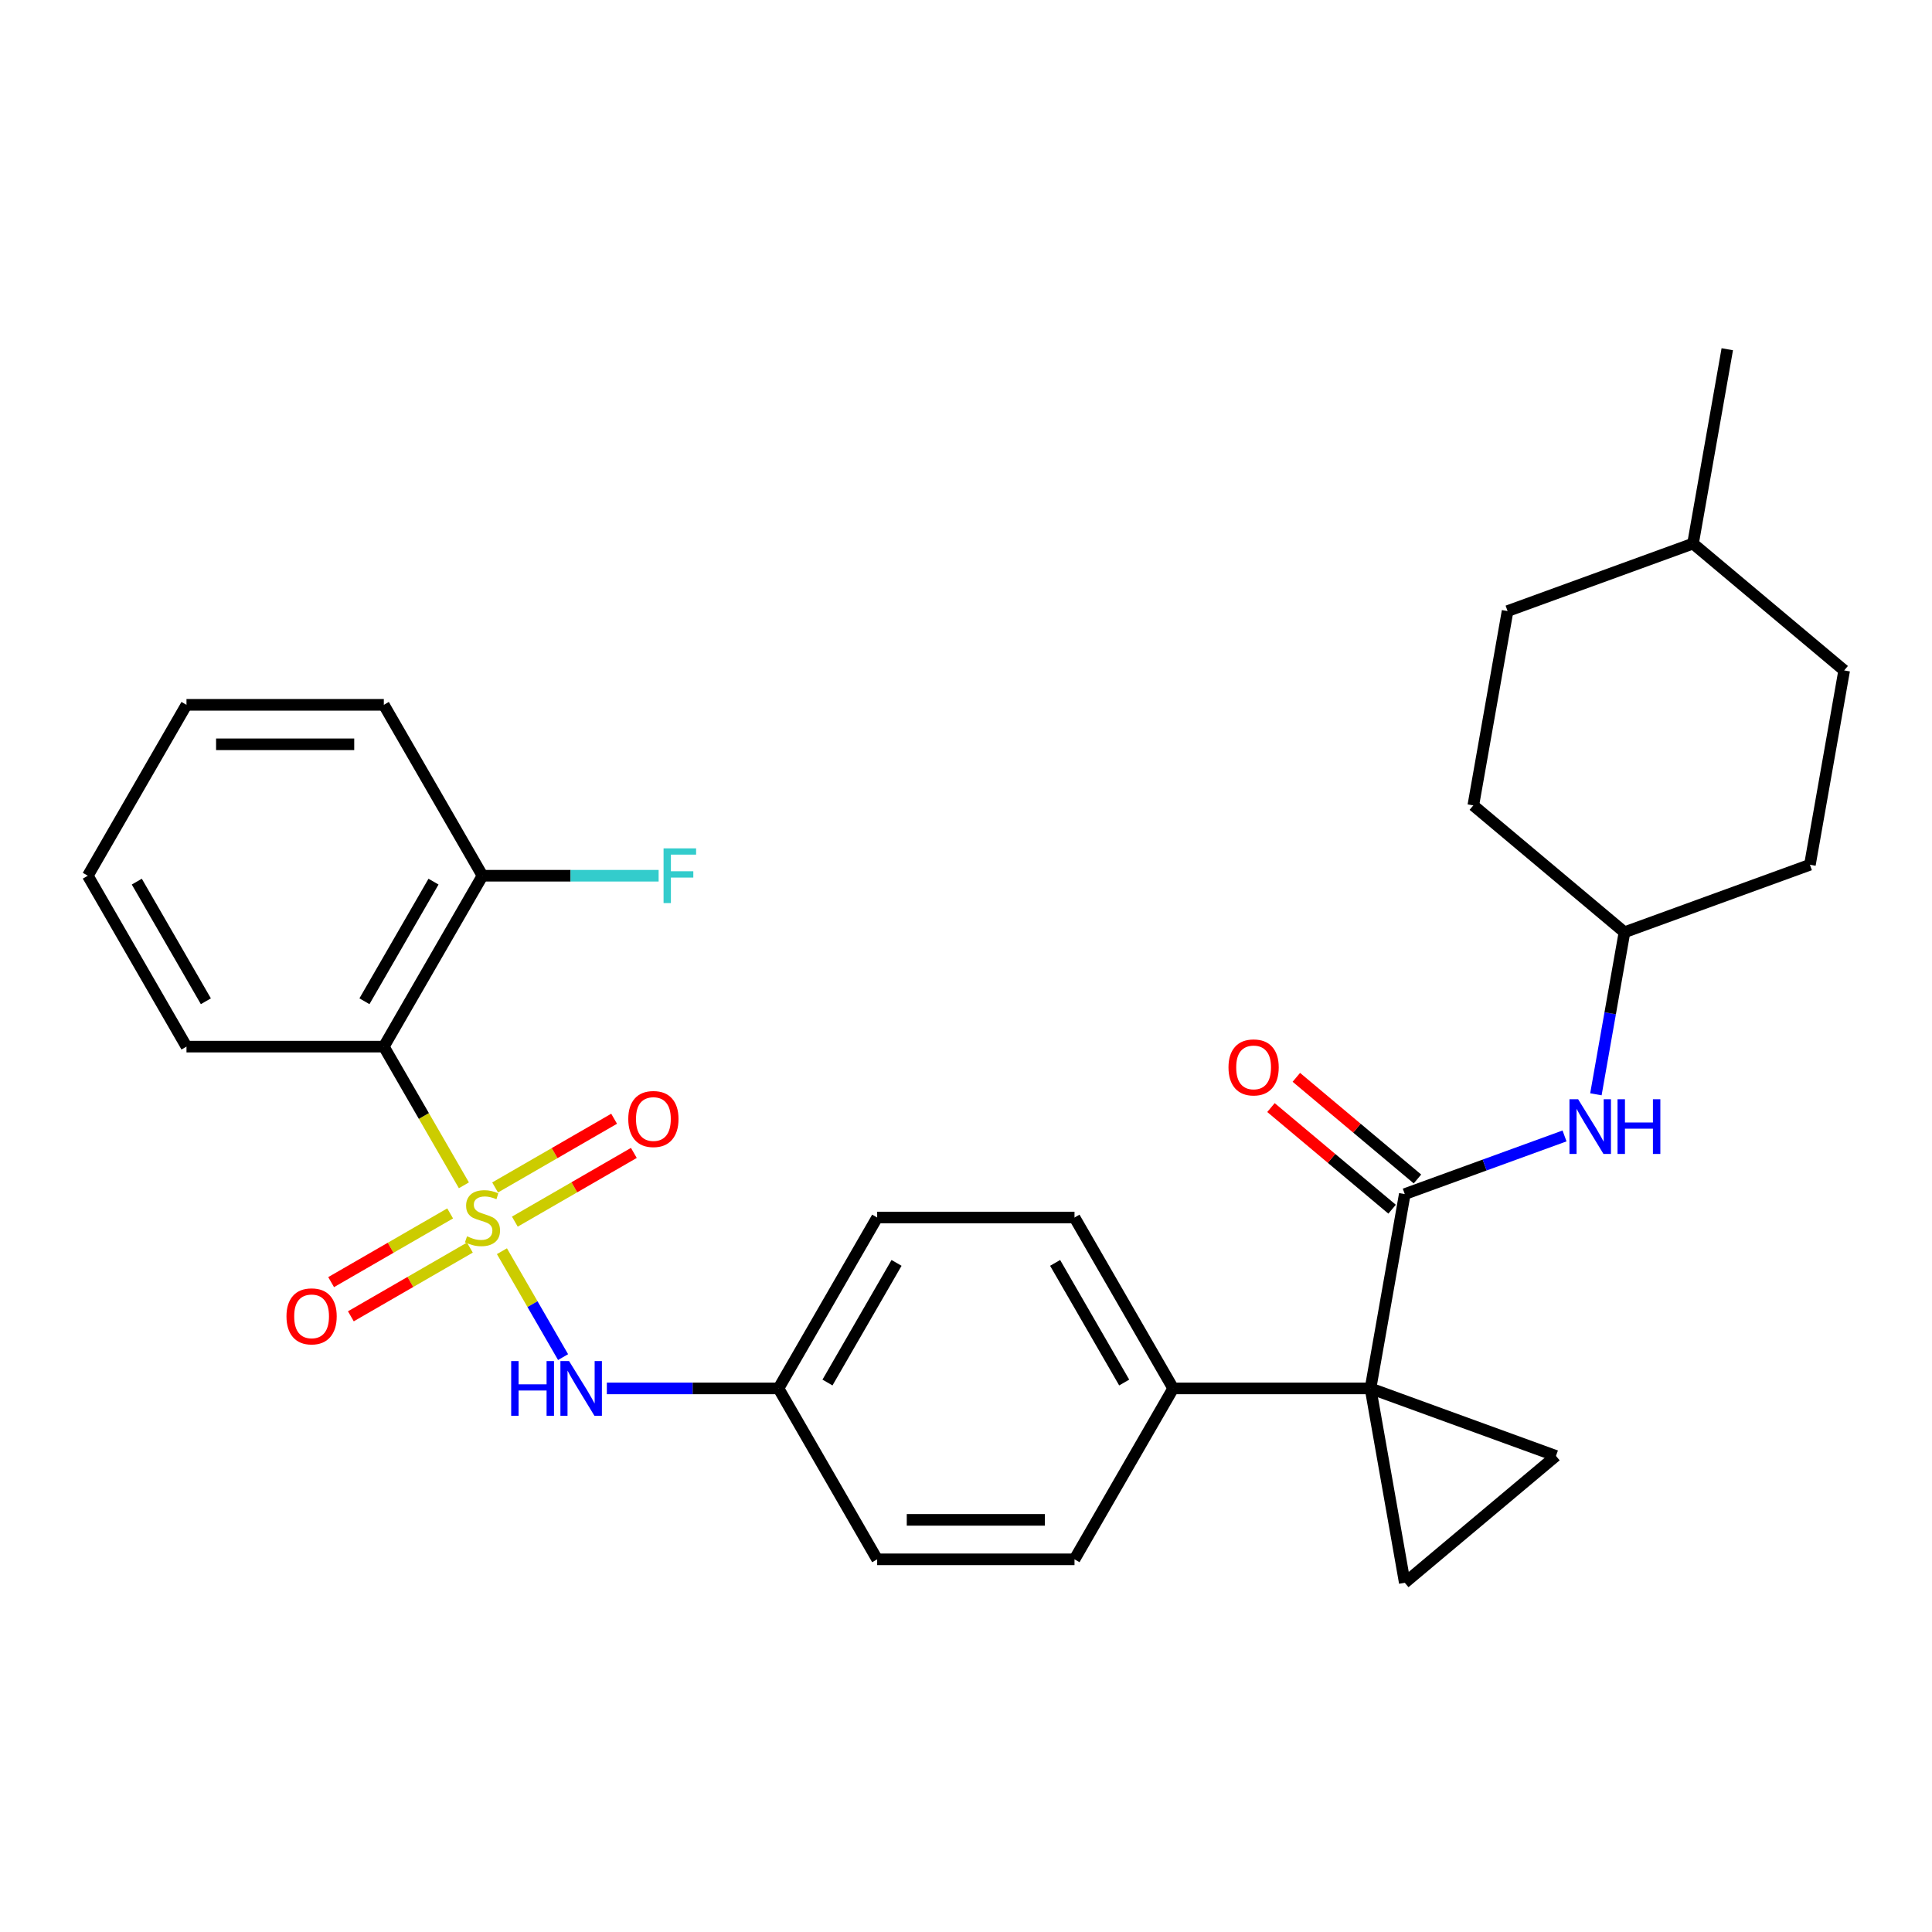 <?xml version='1.0' encoding='iso-8859-1'?>
<svg version='1.1' baseProfile='full'
              xmlns='http://www.w3.org/2000/svg'
                      xmlns:rdkit='http://www.rdkit.org/xml'
                      xmlns:xlink='http://www.w3.org/1999/xlink'
                  xml:space='preserve'
width='1000px' height='1000px' viewBox='0 0 1000 1000'>
<!-- END OF HEADER -->
<rect style='opacity:1.0;fill:#FFFFFF;stroke:none' width='1000' height='1000' x='0' y='0'> </rect>
<path class='bond-1' d='M 240.111,613.516 L 219.389,577.624' style='fill:none;fill-rule:evenodd;stroke:#CCCC00;stroke-width:6px;stroke-linecap:butt;stroke-linejoin:miter;stroke-opacity:1' />
<path class='bond-1' d='M 219.389,577.624 L 198.666,541.732' style='fill:none;fill-rule:evenodd;stroke:#000000;stroke-width:6px;stroke-linecap:butt;stroke-linejoin:miter;stroke-opacity:1' />
<path class='bond-5' d='M 259.802,647.623 L 275.626,675.029' style='fill:none;fill-rule:evenodd;stroke:#CCCC00;stroke-width:6px;stroke-linecap:butt;stroke-linejoin:miter;stroke-opacity:1' />
<path class='bond-5' d='M 275.626,675.029 L 291.449,702.436' style='fill:none;fill-rule:evenodd;stroke:#0000FF;stroke-width:6px;stroke-linecap:butt;stroke-linejoin:miter;stroke-opacity:1' />
<path class='bond-7' d='M 232.996,628.06 L 202.194,645.844' style='fill:none;fill-rule:evenodd;stroke:#CCCC00;stroke-width:6px;stroke-linecap:butt;stroke-linejoin:miter;stroke-opacity:1' />
<path class='bond-7' d='M 202.194,645.844 L 171.391,663.628' style='fill:none;fill-rule:evenodd;stroke:#FF0000;stroke-width:6px;stroke-linecap:butt;stroke-linejoin:miter;stroke-opacity:1' />
<path class='bond-7' d='M 243.211,645.752 L 212.408,663.536' style='fill:none;fill-rule:evenodd;stroke:#CCCC00;stroke-width:6px;stroke-linecap:butt;stroke-linejoin:miter;stroke-opacity:1' />
<path class='bond-7' d='M 212.408,663.536 L 181.605,681.32' style='fill:none;fill-rule:evenodd;stroke:#FF0000;stroke-width:6px;stroke-linecap:butt;stroke-linejoin:miter;stroke-opacity:1' />
<path class='bond-8' d='M 266.478,632.318 L 297.281,614.534' style='fill:none;fill-rule:evenodd;stroke:#CCCC00;stroke-width:6px;stroke-linecap:butt;stroke-linejoin:miter;stroke-opacity:1' />
<path class='bond-8' d='M 297.281,614.534 L 328.083,596.75' style='fill:none;fill-rule:evenodd;stroke:#FF0000;stroke-width:6px;stroke-linecap:butt;stroke-linejoin:miter;stroke-opacity:1' />
<path class='bond-8' d='M 256.264,614.627 L 287.066,596.843' style='fill:none;fill-rule:evenodd;stroke:#CCCC00;stroke-width:6px;stroke-linecap:butt;stroke-linejoin:miter;stroke-opacity:1' />
<path class='bond-8' d='M 287.066,596.843 L 317.869,579.059' style='fill:none;fill-rule:evenodd;stroke:#FF0000;stroke-width:6px;stroke-linecap:butt;stroke-linejoin:miter;stroke-opacity:1' />
<path class='bond-0' d='M 709.373,718.646 L 607.231,718.646' style='fill:none;fill-rule:evenodd;stroke:#000000;stroke-width:6px;stroke-linecap:butt;stroke-linejoin:miter;stroke-opacity:1' />
<path class='bond-2' d='M 709.373,718.646 L 727.109,618.057' style='fill:none;fill-rule:evenodd;stroke:#000000;stroke-width:6px;stroke-linecap:butt;stroke-linejoin:miter;stroke-opacity:1' />
<path class='bond-3' d='M 709.373,718.646 L 805.354,753.581' style='fill:none;fill-rule:evenodd;stroke:#000000;stroke-width:6px;stroke-linecap:butt;stroke-linejoin:miter;stroke-opacity:1' />
<path class='bond-4' d='M 709.373,718.646 L 727.109,819.236' style='fill:none;fill-rule:evenodd;stroke:#000000;stroke-width:6px;stroke-linecap:butt;stroke-linejoin:miter;stroke-opacity:1' />
<path class='bond-10' d='M 198.666,541.732 L 249.737,453.275' style='fill:none;fill-rule:evenodd;stroke:#000000;stroke-width:6px;stroke-linecap:butt;stroke-linejoin:miter;stroke-opacity:1' />
<path class='bond-10' d='M 188.636,518.25 L 224.385,456.33' style='fill:none;fill-rule:evenodd;stroke:#000000;stroke-width:6px;stroke-linecap:butt;stroke-linejoin:miter;stroke-opacity:1' />
<path class='bond-19' d='M 198.666,541.732 L 96.525,541.732' style='fill:none;fill-rule:evenodd;stroke:#000000;stroke-width:6px;stroke-linecap:butt;stroke-linejoin:miter;stroke-opacity:1' />
<path class='bond-6' d='M 727.109,618.057 L 768.453,603.009' style='fill:none;fill-rule:evenodd;stroke:#000000;stroke-width:6px;stroke-linecap:butt;stroke-linejoin:miter;stroke-opacity:1' />
<path class='bond-6' d='M 768.453,603.009 L 809.797,587.961' style='fill:none;fill-rule:evenodd;stroke:#0000FF;stroke-width:6px;stroke-linecap:butt;stroke-linejoin:miter;stroke-opacity:1' />
<path class='bond-11' d='M 733.675,610.232 L 702.329,583.93' style='fill:none;fill-rule:evenodd;stroke:#000000;stroke-width:6px;stroke-linecap:butt;stroke-linejoin:miter;stroke-opacity:1' />
<path class='bond-11' d='M 702.329,583.93 L 670.984,557.628' style='fill:none;fill-rule:evenodd;stroke:#FF0000;stroke-width:6px;stroke-linecap:butt;stroke-linejoin:miter;stroke-opacity:1' />
<path class='bond-11' d='M 720.544,625.881 L 689.198,599.579' style='fill:none;fill-rule:evenodd;stroke:#000000;stroke-width:6px;stroke-linecap:butt;stroke-linejoin:miter;stroke-opacity:1' />
<path class='bond-11' d='M 689.198,599.579 L 657.853,573.277' style='fill:none;fill-rule:evenodd;stroke:#FF0000;stroke-width:6px;stroke-linecap:butt;stroke-linejoin:miter;stroke-opacity:1' />
<path class='bond-31' d='M 805.354,753.581 L 727.109,819.236' style='fill:none;fill-rule:evenodd;stroke:#000000;stroke-width:6px;stroke-linecap:butt;stroke-linejoin:miter;stroke-opacity:1' />
<path class='bond-12' d='M 314.101,718.646 L 358.525,718.646' style='fill:none;fill-rule:evenodd;stroke:#0000FF;stroke-width:6px;stroke-linecap:butt;stroke-linejoin:miter;stroke-opacity:1' />
<path class='bond-12' d='M 358.525,718.646 L 402.949,718.646' style='fill:none;fill-rule:evenodd;stroke:#000000;stroke-width:6px;stroke-linecap:butt;stroke-linejoin:miter;stroke-opacity:1' />
<path class='bond-15' d='M 826.038,566.409 L 833.433,524.471' style='fill:none;fill-rule:evenodd;stroke:#0000FF;stroke-width:6px;stroke-linecap:butt;stroke-linejoin:miter;stroke-opacity:1' />
<path class='bond-15' d='M 833.433,524.471 L 840.827,482.533' style='fill:none;fill-rule:evenodd;stroke:#000000;stroke-width:6px;stroke-linecap:butt;stroke-linejoin:miter;stroke-opacity:1' />
<path class='bond-9' d='M 607.231,718.646 L 556.161,630.189' style='fill:none;fill-rule:evenodd;stroke:#000000;stroke-width:6px;stroke-linecap:butt;stroke-linejoin:miter;stroke-opacity:1' />
<path class='bond-9' d='M 581.88,715.592 L 546.13,653.672' style='fill:none;fill-rule:evenodd;stroke:#000000;stroke-width:6px;stroke-linecap:butt;stroke-linejoin:miter;stroke-opacity:1' />
<path class='bond-29' d='M 607.231,718.646 L 556.161,807.103' style='fill:none;fill-rule:evenodd;stroke:#000000;stroke-width:6px;stroke-linecap:butt;stroke-linejoin:miter;stroke-opacity:1' />
<path class='bond-16' d='M 249.737,453.275 L 295.321,453.275' style='fill:none;fill-rule:evenodd;stroke:#000000;stroke-width:6px;stroke-linecap:butt;stroke-linejoin:miter;stroke-opacity:1' />
<path class='bond-16' d='M 295.321,453.275 L 340.905,453.275' style='fill:none;fill-rule:evenodd;stroke:#33CCCC;stroke-width:6px;stroke-linecap:butt;stroke-linejoin:miter;stroke-opacity:1' />
<path class='bond-25' d='M 249.737,453.275 L 198.666,364.818' style='fill:none;fill-rule:evenodd;stroke:#000000;stroke-width:6px;stroke-linecap:butt;stroke-linejoin:miter;stroke-opacity:1' />
<path class='bond-17' d='M 402.949,718.646 L 454.02,807.103' style='fill:none;fill-rule:evenodd;stroke:#000000;stroke-width:6px;stroke-linecap:butt;stroke-linejoin:miter;stroke-opacity:1' />
<path class='bond-18' d='M 402.949,718.646 L 454.02,630.189' style='fill:none;fill-rule:evenodd;stroke:#000000;stroke-width:6px;stroke-linecap:butt;stroke-linejoin:miter;stroke-opacity:1' />
<path class='bond-18' d='M 428.301,715.592 L 464.05,653.672' style='fill:none;fill-rule:evenodd;stroke:#000000;stroke-width:6px;stroke-linecap:butt;stroke-linejoin:miter;stroke-opacity:1' />
<path class='bond-13' d='M 556.161,630.189 L 454.02,630.189' style='fill:none;fill-rule:evenodd;stroke:#000000;stroke-width:6px;stroke-linecap:butt;stroke-linejoin:miter;stroke-opacity:1' />
<path class='bond-14' d='M 556.161,807.103 L 454.02,807.103' style='fill:none;fill-rule:evenodd;stroke:#000000;stroke-width:6px;stroke-linecap:butt;stroke-linejoin:miter;stroke-opacity:1' />
<path class='bond-14' d='M 540.84,786.675 L 469.341,786.675' style='fill:none;fill-rule:evenodd;stroke:#000000;stroke-width:6px;stroke-linecap:butt;stroke-linejoin:miter;stroke-opacity:1' />
<path class='bond-20' d='M 840.827,482.533 L 936.809,447.598' style='fill:none;fill-rule:evenodd;stroke:#000000;stroke-width:6px;stroke-linecap:butt;stroke-linejoin:miter;stroke-opacity:1' />
<path class='bond-21' d='M 840.827,482.533 L 762.583,416.878' style='fill:none;fill-rule:evenodd;stroke:#000000;stroke-width:6px;stroke-linecap:butt;stroke-linejoin:miter;stroke-opacity:1' />
<path class='bond-27' d='M 96.525,541.732 L 45.455,453.275' style='fill:none;fill-rule:evenodd;stroke:#000000;stroke-width:6px;stroke-linecap:butt;stroke-linejoin:miter;stroke-opacity:1' />
<path class='bond-27' d='M 106.556,518.25 L 70.806,456.33' style='fill:none;fill-rule:evenodd;stroke:#000000;stroke-width:6px;stroke-linecap:butt;stroke-linejoin:miter;stroke-opacity:1' />
<path class='bond-22' d='M 936.809,447.598 L 954.545,347.009' style='fill:none;fill-rule:evenodd;stroke:#000000;stroke-width:6px;stroke-linecap:butt;stroke-linejoin:miter;stroke-opacity:1' />
<path class='bond-23' d='M 762.583,416.878 L 780.319,316.288' style='fill:none;fill-rule:evenodd;stroke:#000000;stroke-width:6px;stroke-linecap:butt;stroke-linejoin:miter;stroke-opacity:1' />
<path class='bond-32' d='M 954.545,347.009 L 876.301,281.354' style='fill:none;fill-rule:evenodd;stroke:#000000;stroke-width:6px;stroke-linecap:butt;stroke-linejoin:miter;stroke-opacity:1' />
<path class='bond-24' d='M 780.319,316.288 L 876.301,281.354' style='fill:none;fill-rule:evenodd;stroke:#000000;stroke-width:6px;stroke-linecap:butt;stroke-linejoin:miter;stroke-opacity:1' />
<path class='bond-26' d='M 876.301,281.354 L 894.037,180.764' style='fill:none;fill-rule:evenodd;stroke:#000000;stroke-width:6px;stroke-linecap:butt;stroke-linejoin:miter;stroke-opacity:1' />
<path class='bond-30' d='M 198.666,364.818 L 96.525,364.818' style='fill:none;fill-rule:evenodd;stroke:#000000;stroke-width:6px;stroke-linecap:butt;stroke-linejoin:miter;stroke-opacity:1' />
<path class='bond-30' d='M 183.345,385.247 L 111.846,385.247' style='fill:none;fill-rule:evenodd;stroke:#000000;stroke-width:6px;stroke-linecap:butt;stroke-linejoin:miter;stroke-opacity:1' />
<path class='bond-28' d='M 45.455,453.275 L 96.525,364.818' style='fill:none;fill-rule:evenodd;stroke:#000000;stroke-width:6px;stroke-linecap:butt;stroke-linejoin:miter;stroke-opacity:1' />
<path  class='atom-0' d='M 241.737 639.909
Q 242.057 640.029, 243.377 640.589
Q 244.697 641.149, 246.137 641.509
Q 247.617 641.829, 249.057 641.829
Q 251.737 641.829, 253.297 640.549
Q 254.857 639.229, 254.857 636.949
Q 254.857 635.389, 254.057 634.429
Q 253.297 633.469, 252.097 632.949
Q 250.897 632.429, 248.897 631.829
Q 246.377 631.069, 244.857 630.349
Q 243.377 629.629, 242.297 628.109
Q 241.257 626.589, 241.257 624.029
Q 241.257 620.469, 243.657 618.269
Q 246.097 616.069, 250.897 616.069
Q 254.177 616.069, 257.897 617.629
L 256.977 620.709
Q 253.577 619.309, 251.017 619.309
Q 248.257 619.309, 246.737 620.469
Q 245.217 621.589, 245.257 623.549
Q 245.257 625.069, 246.017 625.989
Q 246.817 626.909, 247.937 627.429
Q 249.097 627.949, 251.017 628.549
Q 253.577 629.349, 255.097 630.149
Q 256.617 630.949, 257.697 632.589
Q 258.817 634.189, 258.817 636.949
Q 258.817 640.869, 256.177 642.989
Q 253.577 645.069, 249.217 645.069
Q 246.697 645.069, 244.777 644.509
Q 242.897 643.989, 240.657 643.069
L 241.737 639.909
' fill='#CCCC00'/>
<path  class='atom-6' d='M 264.588 704.486
L 268.428 704.486
L 268.428 716.526
L 282.908 716.526
L 282.908 704.486
L 286.748 704.486
L 286.748 732.806
L 282.908 732.806
L 282.908 719.726
L 268.428 719.726
L 268.428 732.806
L 264.588 732.806
L 264.588 704.486
' fill='#0000FF'/>
<path  class='atom-6' d='M 294.548 704.486
L 303.828 719.486
Q 304.748 720.966, 306.228 723.646
Q 307.708 726.326, 307.788 726.486
L 307.788 704.486
L 311.548 704.486
L 311.548 732.806
L 307.668 732.806
L 297.708 716.406
Q 296.548 714.486, 295.308 712.286
Q 294.108 710.086, 293.748 709.406
L 293.748 732.806
L 290.068 732.806
L 290.068 704.486
L 294.548 704.486
' fill='#0000FF'/>
<path  class='atom-7' d='M 816.831 568.962
L 826.111 583.962
Q 827.031 585.442, 828.511 588.122
Q 829.991 590.802, 830.071 590.962
L 830.071 568.962
L 833.831 568.962
L 833.831 597.282
L 829.951 597.282
L 819.991 580.882
Q 818.831 578.962, 817.591 576.762
Q 816.391 574.562, 816.031 573.882
L 816.031 597.282
L 812.351 597.282
L 812.351 568.962
L 816.831 568.962
' fill='#0000FF'/>
<path  class='atom-7' d='M 837.231 568.962
L 841.071 568.962
L 841.071 581.002
L 855.551 581.002
L 855.551 568.962
L 859.391 568.962
L 859.391 597.282
L 855.551 597.282
L 855.551 584.202
L 841.071 584.202
L 841.071 597.282
L 837.231 597.282
L 837.231 568.962
' fill='#0000FF'/>
<path  class='atom-8' d='M 148.28 681.34
Q 148.28 674.54, 151.64 670.74
Q 155 666.94, 161.28 666.94
Q 167.56 666.94, 170.92 670.74
Q 174.28 674.54, 174.28 681.34
Q 174.28 688.22, 170.88 692.14
Q 167.48 696.02, 161.28 696.02
Q 155.04 696.02, 151.64 692.14
Q 148.28 688.26, 148.28 681.34
M 161.28 692.82
Q 165.6 692.82, 167.92 689.94
Q 170.28 687.02, 170.28 681.34
Q 170.28 675.78, 167.92 672.98
Q 165.6 670.14, 161.28 670.14
Q 156.96 670.14, 154.6 672.94
Q 152.28 675.74, 152.28 681.34
Q 152.28 687.06, 154.6 689.94
Q 156.96 692.82, 161.28 692.82
' fill='#FF0000'/>
<path  class='atom-9' d='M 325.194 579.199
Q 325.194 572.399, 328.554 568.599
Q 331.914 564.799, 338.194 564.799
Q 344.474 564.799, 347.834 568.599
Q 351.194 572.399, 351.194 579.199
Q 351.194 586.079, 347.794 589.999
Q 344.394 593.879, 338.194 593.879
Q 331.954 593.879, 328.554 589.999
Q 325.194 586.119, 325.194 579.199
M 338.194 590.679
Q 342.514 590.679, 344.834 587.799
Q 347.194 584.879, 347.194 579.199
Q 347.194 573.639, 344.834 570.839
Q 342.514 567.999, 338.194 567.999
Q 333.874 567.999, 331.514 570.799
Q 329.194 573.599, 329.194 579.199
Q 329.194 584.919, 331.514 587.799
Q 333.874 590.679, 338.194 590.679
' fill='#FF0000'/>
<path  class='atom-12' d='M 635.865 552.482
Q 635.865 545.682, 639.225 541.882
Q 642.585 538.082, 648.865 538.082
Q 655.145 538.082, 658.505 541.882
Q 661.865 545.682, 661.865 552.482
Q 661.865 559.362, 658.465 563.282
Q 655.065 567.162, 648.865 567.162
Q 642.625 567.162, 639.225 563.282
Q 635.865 559.402, 635.865 552.482
M 648.865 563.962
Q 653.185 563.962, 655.505 561.082
Q 657.865 558.162, 657.865 552.482
Q 657.865 546.922, 655.505 544.122
Q 653.185 541.282, 648.865 541.282
Q 644.545 541.282, 642.185 544.082
Q 639.865 546.882, 639.865 552.482
Q 639.865 558.202, 642.185 561.082
Q 644.545 563.962, 648.865 563.962
' fill='#FF0000'/>
<path  class='atom-17' d='M 343.458 439.115
L 360.298 439.115
L 360.298 442.355
L 347.258 442.355
L 347.258 450.955
L 358.858 450.955
L 358.858 454.235
L 347.258 454.235
L 347.258 467.435
L 343.458 467.435
L 343.458 439.115
' fill='#33CCCC'/>
</svg>
